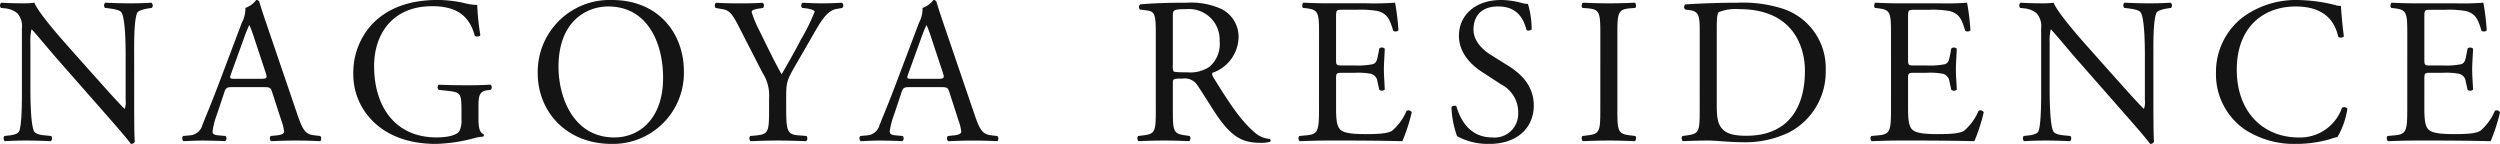 <svg xmlns="http://www.w3.org/2000/svg" width="372.74" height="21.452" viewBox="0 0 372.74 21.452">
  <g id="グループ_26" data-name="グループ 26" transform="translate(-8744.643 -1288.044)">
    <path id="パス_4" data-name="パス 4" d="M20.646-12.679c0-1.426-.062-5.27.465-6.386.124-.248.744-.5,1.736-.651l.434-.062a.545.545,0,0,0-.062-.775c-1.054.062-1.86.093-3.193.093-1.178,0-2.232-.031-3.658-.093-.248.093-.279.589-.062.775l.527.062c1.24.155,1.736.341,1.922.62.589.93.62,4.96.62,6.417v6.634a3.127,3.127,0,0,1-.124,1.3h-.062c-1.457-1.488-2.976-3.224-5.115-5.611l-3.007-3.379c-1.023-1.147-4.681-5.239-5.3-6.82a10.013,10.013,0,0,1-1.426.093c-.558,0-2.2,0-3.5-.093a.542.542,0,0,0-.062.775l.527.062a3.363,3.363,0,0,1,1.922.744,2.843,2.843,0,0,1,.682,2.232v8.959c0,1.488.031,5.27-.4,6.386-.155.341-.651.527-1.364.62L1.3-.682a.574.574,0,0,0,.062.775C2.449.031,3.286,0,4.588,0,5.735,0,6.82.031,8.215.093a.568.568,0,0,0,.062-.775L7.316-.775c-.775-.062-1.395-.248-1.581-.589-.527-.93-.558-4.96-.558-6.417v-6.758a7.877,7.877,0,0,1,.155-2.015h.062c.651.682,2.759,3.224,3.6,4.185l7.192,8.184c2.7,3.069,3.6,4.154,3.968,4.681a.559.559,0,0,0,.589-.341c-.093-.806-.093-4.5-.093-5.425Zm21.948,9.7A6.352,6.352,0,0,1,43-1.333c0,.31-.434.5-1.085.558l-.9.093a.52.52,0,0,0,.062.775C41.974.062,43.152,0,44.64,0c1.4,0,2.48.031,3.751.093a.608.608,0,0,0,0-.775l-.837-.093c-1.333-.155-1.736-.62-2.635-3.286L40.672-16.523c-.465-1.364-.961-2.79-1.364-4.154a.439.439,0,0,0-.465-.279,3.476,3.476,0,0,1-1.612,1.178,4.447,4.447,0,0,1-.527,2.2l-3.162,8.37c-1.3,3.472-2.17,5.487-2.728,6.913a2.061,2.061,0,0,1-1.86,1.519l-1.023.093a.61.61,0,0,0,.062.775C28.83.062,29.946,0,30.969,0c1.457.031,2.418.031,3.224.093a.5.5,0,0,0,.062-.775L33.232-.775c-.744-.062-.9-.248-.9-.62a11.851,11.851,0,0,1,.682-2.573L34.1-7.223c.217-.651.4-.744,1.178-.744h4.681c.93,0,1.054.093,1.271.775ZM37.045-15.345a18.894,18.894,0,0,1,.744-1.829h.062a20.422,20.422,0,0,1,.713,1.953l1.674,5.053c.279.837.217.961-.682.961H35.743c-.868,0-.9-.031-.651-.744ZM71.982-4.9c0-1.581.031-2.449,1.333-2.6l.5-.062a.541.541,0,0,0-.031-.775c-1.023.062-2.077.093-3.286.093-1.829,0-3.534-.031-4.433-.093a.517.517,0,0,0,0,.775l1.364.155c1.922.217,2.015.4,2.015,3.007v1.24A3.453,3.453,0,0,1,69.13-1.4c-.341.527-1.488.93-3.41.93-6.231,0-9.3-4.681-9.3-10.633,0-4.65,2.635-8.928,8.649-8.928,3.162,0,5.487,1.054,6.355,4.4.186.186.744.155.837-.093a34.876,34.876,0,0,1-.465-4.495,8.181,8.181,0,0,1-1.922-.279,18.527,18.527,0,0,0-3.937-.465c-4.681,0-7.75,1.457-9.827,3.627a10.638,10.638,0,0,0-2.79,7.347,9.759,9.759,0,0,0,2.852,7.037C58.559-.527,61.938.5,65.627.5A24.232,24.232,0,0,0,71.176-.31a6.946,6.946,0,0,1,1.519-.279.255.255,0,0,0,.031-.372c-.558-.217-.744-.961-.744-2.2ZM91.853.5A10.584,10.584,0,0,0,102.61-10.323c0-5.456-3.6-10.633-10.757-10.633A10.716,10.716,0,0,0,80.817-10.013C80.817-4.433,84.971.5,91.853.5Zm.4-.961c-6.107,0-8.339-5.952-8.339-10.54,0-6.789,4.185-8.99,7.409-8.99,5.921,0,8.184,5.518,8.184,10.633C99.51-3.255,95.976-.465,92.256-.465Zm25.606-5.859c0-2.387.093-2.666,1.457-5.022l1.953-3.379c1.55-2.666,2.48-4.619,4.092-4.9l.868-.155a.52.52,0,0,0-.062-.775c-1.054.062-1.922.093-2.883.093s-1.86-.031-2.976-.093a.515.515,0,0,0-.062.775l.558.062c.744.093,1.3.31,1.3.5a28.264,28.264,0,0,1-2.015,4.092c-.93,1.8-1.953,3.6-2.914,5.239-1.209-2.139-2.356-4.588-3.5-6.882a15.373,15.373,0,0,1-.961-2.387c0-.248.217-.4,1.3-.558l.4-.062c.186-.186.186-.682-.093-.775-.775.062-1.891.093-3.317.093-1.488,0-2.6-.031-3.6-.093a.568.568,0,0,0-.062.775l.868.155c.93.155,1.395.31,2.449,2.356l3.658,7.13a6.238,6.238,0,0,1,.992,3.844v1.581c0,3.317-.062,3.751-1.86,3.937l-.961.093a.6.6,0,0,0,.062.775C114.2.031,115.32,0,116.622,0c1.24,0,2.294.031,4.216.093a.6.6,0,0,0,.062-.775l-1.178-.093c-1.674-.124-1.86-.62-1.86-3.937Zm25.7,3.348a6.352,6.352,0,0,1,.4,1.643c0,.31-.434.5-1.085.558l-.9.093a.52.52,0,0,0,.062.775c.9-.031,2.077-.093,3.565-.093,1.4,0,2.48.031,3.751.093a.608.608,0,0,0,0-.775l-.837-.093c-1.333-.155-1.736-.62-2.635-3.286l-4.247-12.462c-.465-1.364-.961-2.79-1.364-4.154a.439.439,0,0,0-.465-.279,3.476,3.476,0,0,1-1.612,1.178,4.447,4.447,0,0,1-.527,2.2l-3.162,8.37c-1.3,3.472-2.17,5.487-2.728,6.913a2.061,2.061,0,0,1-1.86,1.519L128.9-.682a.61.61,0,0,0,.062.775C129.8.062,130.913,0,131.936,0c1.457.031,2.418.031,3.224.093a.5.5,0,0,0,.062-.775L134.2-.775c-.744-.062-.9-.248-.9-.62a11.851,11.851,0,0,1,.682-2.573l1.085-3.255c.217-.651.4-.744,1.178-.744h4.681c.93,0,1.054.093,1.271.775Zm-5.549-12.369a18.891,18.891,0,0,1,.744-1.829h.062a20.426,20.426,0,0,1,.713,1.953l1.674,5.053c.279.837.217.961-.682.961H136.71c-.868,0-.9-.031-.651-.744Z" transform="translate(8744 1309)" fill="#141414"/>
    <path id="パス_3" data-name="パス 3" d="M3.968-4.65c0,3.255-.062,3.658-1.86,3.875l-.775.093A.6.6,0,0,0,1.4.093C2.852.031,3.968,0,5.27,0,6.51,0,7.564.031,8.959.093a.606.606,0,0,0,.062-.775L8.37-.775c-1.8-.248-1.86-.62-1.86-3.875V-8.556c0-.651.062-.682,1.457-.682a2.212,2.212,0,0,1,2.2.992c.961,1.395,2.232,3.534,3.038,4.681C15.407-.434,16.988.341,19.623.341A4.825,4.825,0,0,0,20.987.186a.259.259,0,0,0-.031-.434,3.71,3.71,0,0,1-2.139-.868c-2.108-1.767-3.751-4.247-6.231-8.246-.155-.248-.31-.558-.155-.744a5.734,5.734,0,0,0,3.875-5.177,4.619,4.619,0,0,0-2.573-4.34,10.976,10.976,0,0,0-5.177-.93c-3.038,0-5.177.093-6.913.248a.518.518,0,0,0-.031.775l.992.124c1.271.155,1.364.682,1.364,3.627ZM6.51-18.6c0-.868.093-.992,2.015-.992a4.566,4.566,0,0,1,4.96,4.774,4.446,4.446,0,0,1-1.55,3.844,5.194,5.194,0,0,1-3.193.806c-1.581,0-2.046-.062-2.139-.155a2.441,2.441,0,0,1-.093-1.023ZM28.3-4.65c0,3.255-.155,3.72-1.922,3.875l-1.023.093a.6.6,0,0,0,.062.775C27.249.031,28.3,0,29.636,0h2.79c2.759,0,5.518.031,8.308.093a27.014,27.014,0,0,0,1.395-4.309.57.57,0,0,0-.775-.217,7.784,7.784,0,0,1-2.2,3.007c-.682.341-1.581.465-3.968.465-2.728,0-3.379-.341-3.751-.713-.5-.527-.589-1.581-.589-3.224V-9.269c0-.806.093-.837,1.023-.837h1.8a10.369,10.369,0,0,1,2.387.155,1.325,1.325,0,0,1,.961,1.178l.279,1.209A.613.613,0,0,0,38.1-7.6c0-.682-.124-1.86-.124-2.976,0-1.178.124-2.387.124-3.131a.613.613,0,0,0-.806-.031l-.248,1.271c-.155.775-.372.961-.744,1.085a11.5,11.5,0,0,1-2.635.186h-1.8c-.93,0-1.023,0-1.023-.868v-6.2c0-1.178,0-1.24.93-1.24h2.232a14.8,14.8,0,0,1,3.007.186c1.612.4,1.891,1.488,2.356,2.945a.61.61,0,0,0,.775-.062,34.832,34.832,0,0,0-.5-4.123,41.609,41.609,0,0,1-4.185.093H29.636c-1.271,0-2.325-.031-3.658-.093-.186.093-.248.651-.062.775l.5.062c1.829.217,1.891.682,1.891,3.906Zm32.023-.589c0-2.945-1.922-4.743-3.875-5.952l-2.48-1.55c-1.147-.713-2.635-2.015-2.635-3.813,0-1.426.651-3.441,3.689-3.441,2.976,0,3.813,2.015,4.216,3.5.155.186.651.093.775-.093a13.56,13.56,0,0,0-.558-3.782,4.166,4.166,0,0,1-1.085-.186,11.983,11.983,0,0,0-2.883-.4c-4.03,0-6.324,2.387-6.324,5.332,0,2.542,1.8,4.309,3.348,5.332L55.459-8.37A4.657,4.657,0,0,1,58-4.03,3.521,3.521,0,0,1,54.126-.465c-3.6,0-4.867-3.038-5.332-4.619-.124-.186-.589-.124-.744.093a14.316,14.316,0,0,0,.837,4.34A9.676,9.676,0,0,0,53.723.5C57.753.5,60.326-1.829,60.326-5.239Zm9.92.527c0,3.286-.062,3.72-1.891,3.937l-.775.093a.6.6,0,0,0,.062.775C69.192.031,70.246,0,71.548,0c1.24,0,2.294.031,3.844.093.186-.093.248-.651.062-.775l-.775-.093c-1.829-.217-1.891-.651-1.891-3.937V-15.748c0-3.286.062-3.813,1.891-3.968l.775-.062c.186-.124.124-.682-.062-.775-1.55.062-2.6.093-3.844.093-1.3,0-2.356-.031-3.906-.093-.186.093-.248.651-.062.775l.775.062c1.829.155,1.891.682,1.891,3.968Zm14.818.062C85.064-1.4,85-1.023,83.2-.775l-.713.093a.6.6,0,0,0,.062.775C84.01.031,85.126,0,86.428,0c1.085,0,3.069.248,5.053.248A14.972,14.972,0,0,0,98.425-1.24a10.168,10.168,0,0,0,5.425-9.238,9.291,9.291,0,0,0-6.293-9.145,19.436,19.436,0,0,0-6.82-.93c-2.635,0-5.146.093-7.781.248a.464.464,0,0,0-.031.775l.682.093c1.3.186,1.457.837,1.457,3.007ZM87.606-16.8c0-1.395.062-2.17.31-2.356a6.9,6.9,0,0,1,3.069-.434c8.122,0,9.765,5.766,9.765,9.176,0,5.766-2.7,9.7-8.711,9.7-1.953,0-3.131-.31-3.813-1.271-.527-.744-.62-1.736-.62-3.379ZM113.584-4.65c0,3.255-.155,3.72-1.922,3.875l-1.023.093a.6.6,0,0,0,.062.775C112.53.031,113.584,0,114.917,0h2.79c2.759,0,5.518.031,8.308.093a27.014,27.014,0,0,0,1.395-4.309.57.57,0,0,0-.775-.217,7.784,7.784,0,0,1-2.2,3.007c-.682.341-1.581.465-3.968.465-2.728,0-3.379-.341-3.751-.713-.5-.527-.589-1.581-.589-3.224V-9.269c0-.806.093-.837,1.023-.837h1.8a10.369,10.369,0,0,1,2.387.155,1.325,1.325,0,0,1,.961,1.178l.279,1.209a.613.613,0,0,0,.806-.031c0-.682-.124-1.86-.124-2.976,0-1.178.124-2.387.124-3.131a.613.613,0,0,0-.806-.031l-.248,1.271c-.155.775-.372.961-.744,1.085a11.5,11.5,0,0,1-2.635.186h-1.8c-.93,0-1.023,0-1.023-.868v-6.2c0-1.178,0-1.24.93-1.24h2.232a14.8,14.8,0,0,1,3.007.186c1.612.4,1.891,1.488,2.356,2.945a.61.61,0,0,0,.775-.062,34.831,34.831,0,0,0-.5-4.123,41.609,41.609,0,0,1-4.185.093h-5.828c-1.271,0-2.325-.031-3.658-.093-.186.093-.248.651-.062.775l.5.062c1.829.217,1.891.682,1.891,3.906Zm39.122-8.029c0-1.426-.062-5.27.465-6.386.124-.248.744-.5,1.736-.651l.434-.062a.545.545,0,0,0-.062-.775c-1.054.062-1.86.093-3.193.093-1.178,0-2.232-.031-3.658-.093-.248.093-.279.589-.062.775l.527.062c1.24.155,1.736.341,1.922.62.589.93.62,4.96.62,6.417v6.634a3.127,3.127,0,0,1-.124,1.3h-.062c-1.457-1.488-2.976-3.224-5.115-5.611l-3.007-3.379c-1.023-1.147-4.681-5.239-5.3-6.82a10.013,10.013,0,0,1-1.426.093c-.558,0-2.2,0-3.5-.093a.542.542,0,0,0-.062.775l.527.062a3.363,3.363,0,0,1,1.922.744,2.843,2.843,0,0,1,.682,2.232v8.959c0,1.488.031,5.27-.4,6.386-.155.341-.651.527-1.364.62l-.837.093a.574.574,0,0,0,.062.775C134.509.031,135.346,0,136.648,0c1.147,0,2.232.031,3.627.093a.568.568,0,0,0,.062-.775l-.961-.093c-.775-.062-1.395-.248-1.581-.589-.527-.93-.558-4.96-.558-6.417v-6.758a7.877,7.877,0,0,1,.155-2.015h.062c.651.682,2.759,3.224,3.6,4.185l7.192,8.184c2.7,3.069,3.6,4.154,3.968,4.681A.559.559,0,0,0,152.8.155c-.093-.806-.093-4.5-.093-5.425Zm9.331,2.573a9.993,9.993,0,0,0,4.4,8.525A13.58,13.58,0,0,0,174.158.5a18.269,18.269,0,0,0,4.9-.713,6.242,6.242,0,0,1,1.085-.31,11.651,11.651,0,0,0,1.488-4.247.652.652,0,0,0-.806-.124,6.609,6.609,0,0,1-6.479,4.433c-5.084,0-9.207-3.6-9.207-10.106,0-6.417,4.03-9.424,8.773-9.424,4.495,0,5.89,2.418,6.355,4.526a.654.654,0,0,0,.837-.062c-.248-1.891-.4-3.844-.434-4.557a2.339,2.339,0,0,1-.868-.124,23.92,23.92,0,0,0-5.487-.744,13.359,13.359,0,0,0-8.37,2.635A10.3,10.3,0,0,0,162.037-10.106Zm28.52,5.456c0,3.255-.155,3.72-1.922,3.875l-1.023.093a.6.6,0,0,0,.062.775C189.5.031,190.557,0,191.89,0h2.79c2.759,0,5.518.031,8.308.093a27.016,27.016,0,0,0,1.4-4.309.57.57,0,0,0-.775-.217,7.784,7.784,0,0,1-2.2,3.007c-.682.341-1.581.465-3.968.465-2.728,0-3.379-.341-3.751-.713-.5-.527-.589-1.581-.589-3.224V-9.269c0-.806.093-.837,1.023-.837h1.8a10.369,10.369,0,0,1,2.387.155,1.325,1.325,0,0,1,.961,1.178l.279,1.209a.613.613,0,0,0,.806-.031c0-.682-.124-1.86-.124-2.976,0-1.178.124-2.387.124-3.131a.613.613,0,0,0-.806-.031l-.248,1.271c-.155.775-.372.961-.744,1.085a11.5,11.5,0,0,1-2.635.186h-1.8c-.93,0-1.023,0-1.023-.868v-6.2c0-1.178,0-1.24.93-1.24h2.232a14.8,14.8,0,0,1,3.007.186c1.612.4,1.891,1.488,2.356,2.945a.61.61,0,0,0,.775-.062,34.829,34.829,0,0,0-.5-4.123,41.609,41.609,0,0,1-4.185.093H191.89c-1.271,0-2.325-.031-3.658-.093-.186.093-.248.651-.062.775l.5.062c1.829.217,1.891.682,1.891,3.906Z" transform="translate(8913 1309)" fill="#141414"/>
  </g>
</svg>
